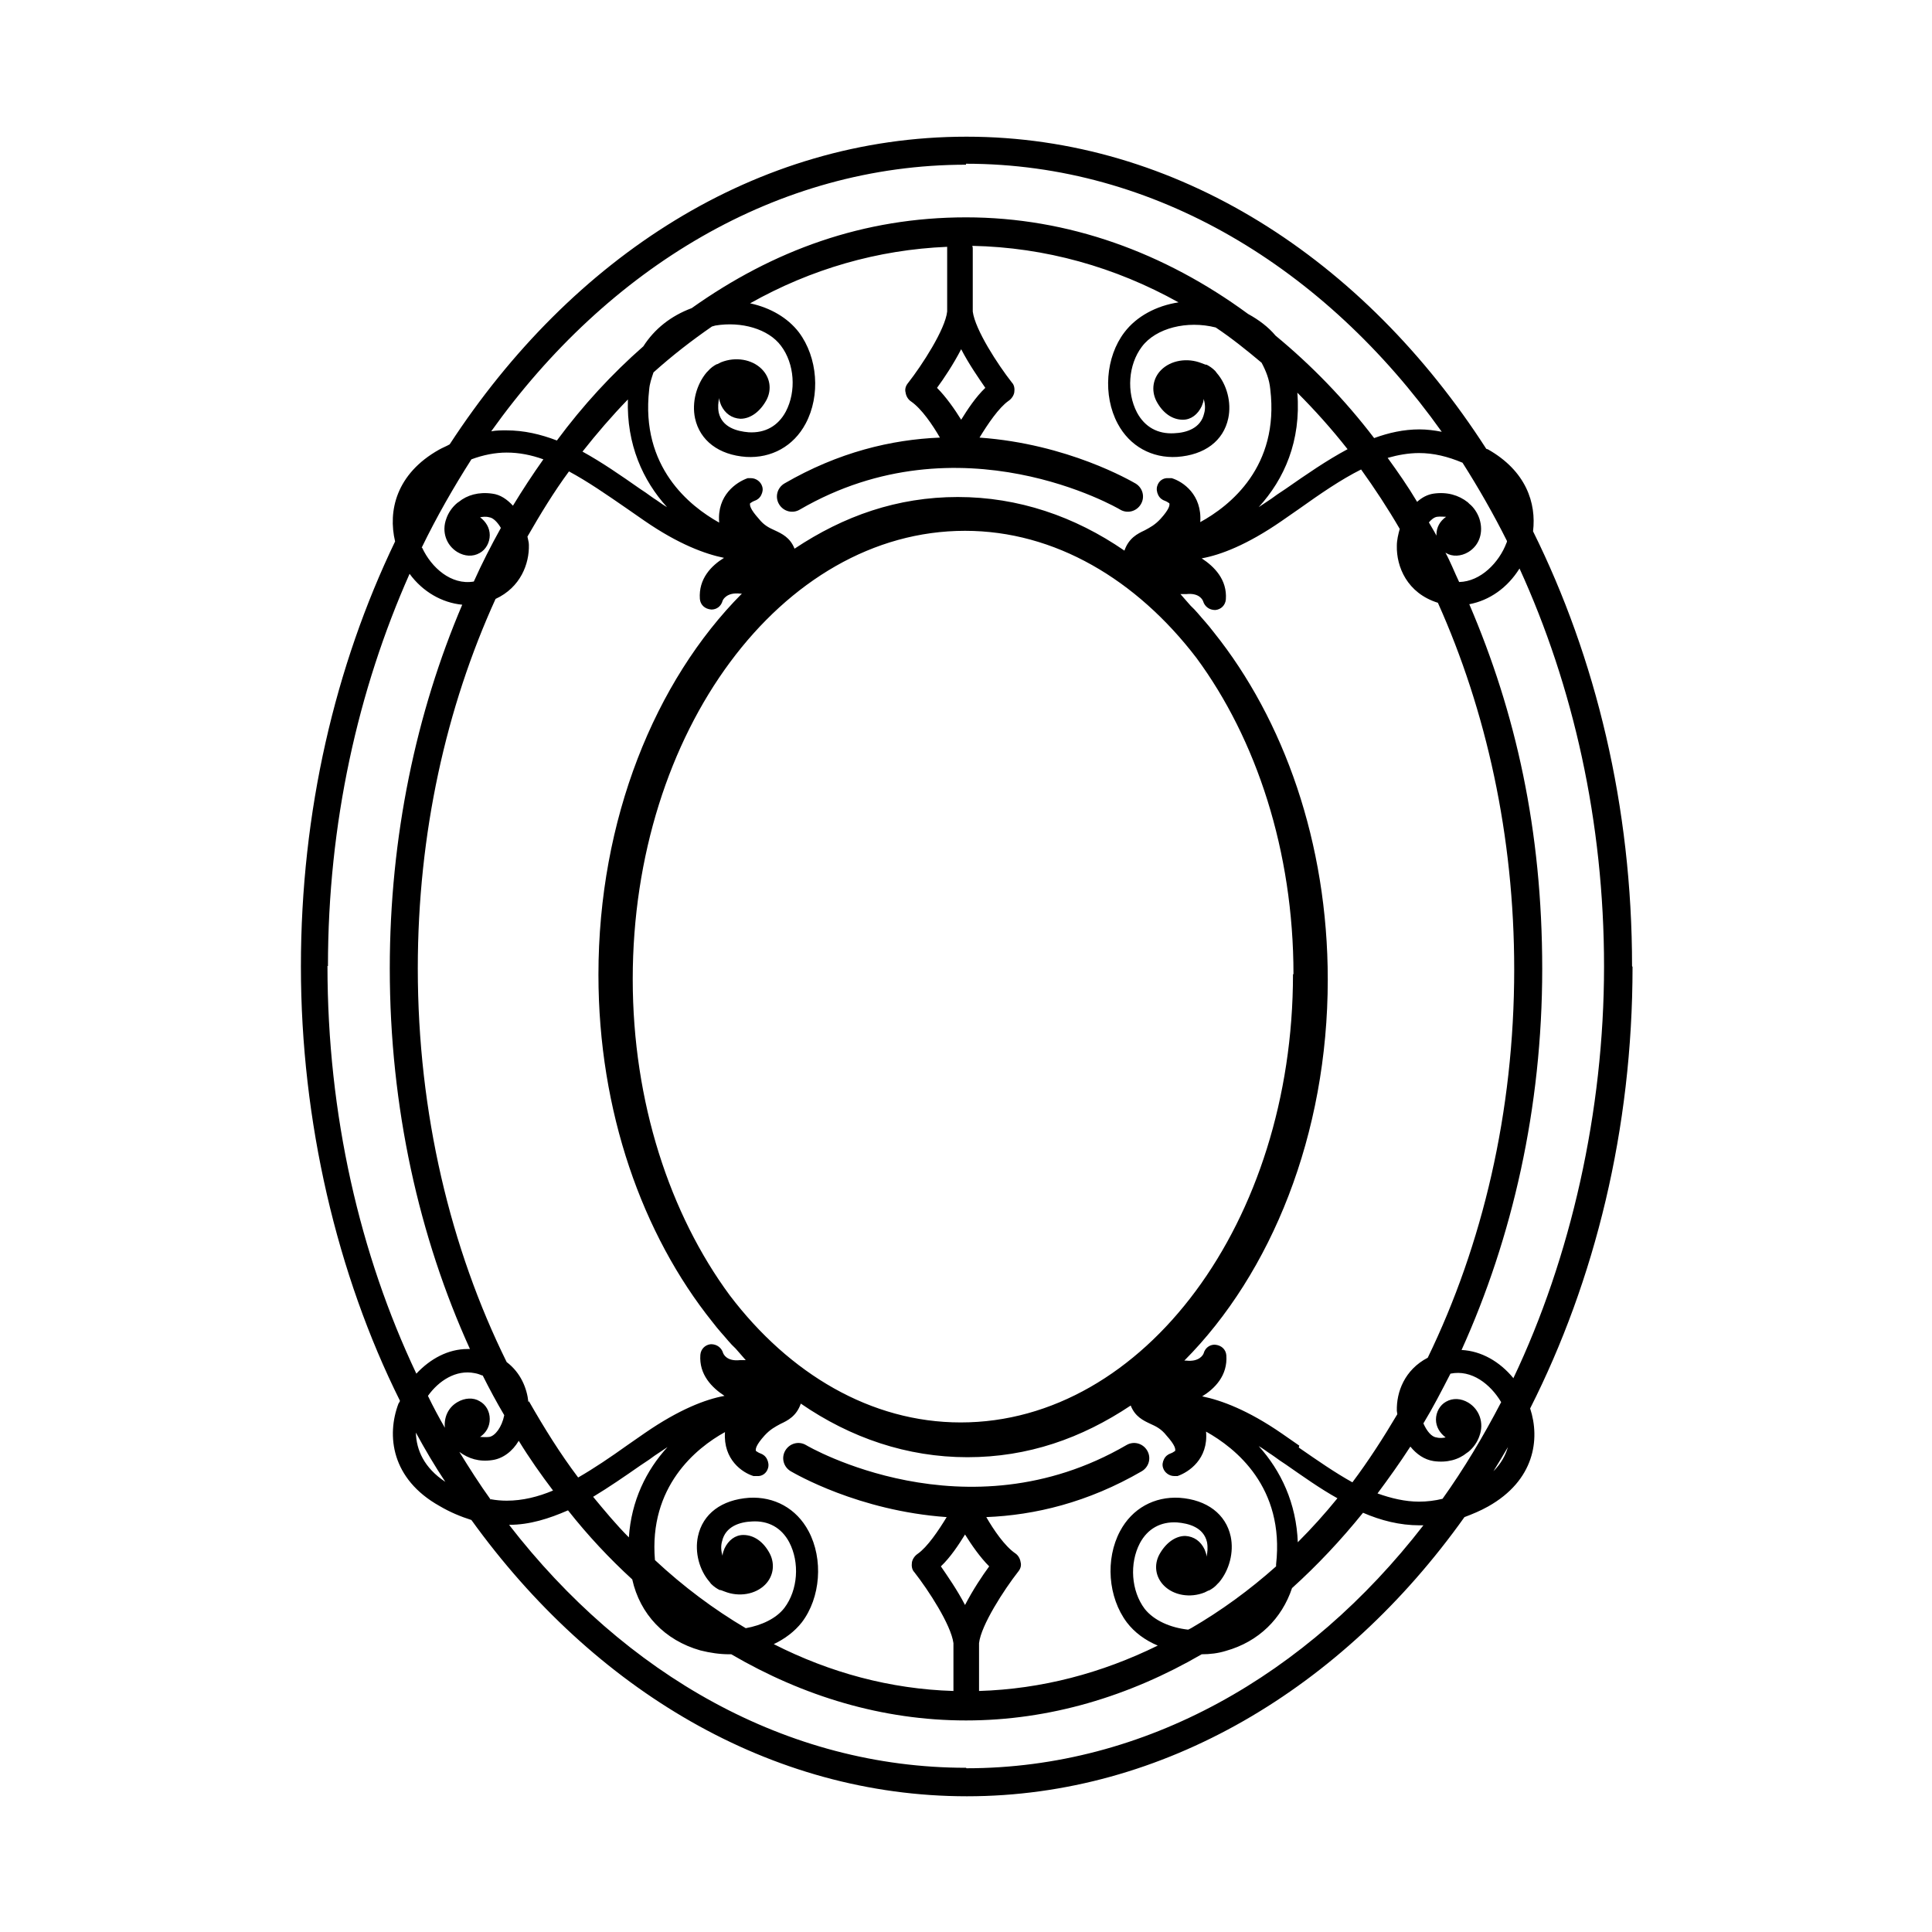 <?xml version="1.0" encoding="UTF-8"?>
<svg id="Layer_1" data-name="Layer 1" xmlns="http://www.w3.org/2000/svg" viewBox="0 0 40 40">
  <defs>
    <style>
      .cls-1 {
        stroke-width: 0px;
      }
    </style>
  </defs>
  <path class="cls-1" d="m33.79,20c0-3.3-.75-6.38-2.05-9,.07-.58-.14-1.25-.94-1.7,0,0-.02,0-.03-.01-2.53-3.93-6.41-6.46-10.76-6.46s-8.17,2.49-10.7,6.37c-.07.04-.15.07-.22.11-.89.5-1.06,1.27-.91,1.9-1.24,2.58-1.95,5.59-1.95,8.8s.75,6.38,2.05,8.99c0,.02-.02.04-.03.06-.25.66-.15,1.56.85,2.12.22.13.44.22.66.29,2.53,3.51,6.19,5.72,10.26,5.72s7.78-2.24,10.3-5.78c.16-.06.33-.13.49-.22.96-.54,1.08-1.39.87-2.03,1.34-2.65,2.12-5.78,2.12-9.14Zm-2.46,8.53c-.28-.34-.66-.56-1.07-.58,1.05-2.32,1.67-5.01,1.67-7.89s-.55-5.31-1.51-7.55c.42-.08.79-.34,1.04-.74,1.11,2.43,1.75,5.24,1.75,8.24s-.69,6.03-1.88,8.53Zm-1.46,2.5c-.16.04-.33.06-.49.06-.29,0-.58-.07-.86-.17.23-.31.46-.63.68-.97.13.16.29.27.48.3.28.04.52-.03.69-.17l.03-.02c.11-.09.19-.21.23-.33.1-.27,0-.55-.23-.69-.15-.09-.32-.1-.46-.02-.13.07-.21.22-.21.37,0,.15.08.28.2.37-.05.01-.12.02-.19,0-.1-.01-.2-.13-.27-.29.2-.33.38-.68.56-1.03,0,0,0,0,0,0,.44-.09.83.22,1.05.59-.37.71-.77,1.38-1.22,2.01Zm-5.27,2.71c-.37-.04-.71-.19-.9-.43-.28-.37-.32-.94-.1-1.36.16-.3.43-.45.77-.43.24.02.55.1.62.41.02.11.01.21-.01.3,0-.05-.02-.1-.04-.15-.08-.17-.22-.27-.4-.28-.21,0-.41.15-.54.39-.11.21-.08.46.1.64.2.2.54.26.84.14l.08-.04s0,0,.01,0c.06-.03.13-.08.18-.14l.03-.03h0c.21-.25.31-.62.24-.95-.1-.46-.49-.76-1.06-.8-.52-.03-.98.22-1.23.69-.31.58-.25,1.37.14,1.89.16.21.38.37.64.48-1.16.57-2.4.9-3.7.94v-.95s0-.05,0-.04c.04-.37.52-1.11.81-1.48.05-.06.07-.13.05-.2-.01-.07-.05-.14-.11-.18-.22-.15-.45-.49-.6-.75,1-.04,2.1-.3,3.22-.95.15-.09.2-.28.11-.43h0c-.09-.15-.28-.2-.43-.11-3.32,1.93-6.6.02-6.63,0-.15-.09-.34-.04-.43.11-.09.15-.04.34.11.43.09.05,1.4.82,3.23.95-.17.28-.4.62-.6.76-.06.04-.11.11-.12.18-.01.07,0,.15.05.2.29.37.76,1.09.81,1.47,0,.02,0,.04,0,.05v.94c-1.31-.04-2.56-.38-3.72-.97.23-.11.43-.26.58-.45.39-.51.45-1.31.14-1.89-.25-.47-.71-.72-1.23-.69-.57.04-.96.33-1.06.8-.07.33.03.7.24.94l.03.04c.06.06.12.1.18.13,0,0,.01,0,.02,0l.08.03c.3.12.64.06.84-.14.17-.17.21-.42.1-.64-.13-.25-.33-.39-.55-.39h0c-.17,0-.31.11-.39.28-.02.05-.04.1-.04.15-.03-.09-.04-.2-.01-.3.07-.31.37-.4.62-.41.34-.02.61.13.77.43.22.42.18.99-.1,1.36-.17.22-.47.36-.8.42-.66-.39-1.29-.86-1.88-1.41-.13-1.52.85-2.32,1.45-2.65-.04.57.36.84.59.91h.07c.11.01.2-.06.23-.16.02-.06.01-.13-.02-.19-.03-.06-.08-.1-.14-.12-.03-.01-.06-.03-.09-.05-.01-.04,0-.12.18-.32.12-.13.22-.18.33-.24.15-.07.33-.16.42-.42,1.03.71,2.2,1.11,3.45,1.11s2.36-.39,3.38-1.07c.09.23.26.31.41.38.11.05.22.1.33.24.18.2.19.28.18.32-.03.02-.06.04-.09.05-.06.02-.11.06-.14.12-.03.06-.04.12-.02.18.03.1.13.17.23.17h.07c.23-.08.64-.35.59-.92.61.34,1.63,1.15,1.45,2.75,0,.01,0,.02,0,.04-.55.49-1.14.92-1.76,1.28Zm-4.62-.51c-.16-.31-.37-.61-.5-.8.2-.19.37-.45.5-.66.13.21.31.47.5.66h0c-.14.19-.34.49-.5.8Zm-7.7-2.24c.33-.2.65-.42.98-.65l.12-.08c.08-.05.15-.11.23-.16.07-.05.14-.09.21-.14-.44.48-.75,1.11-.8,1.87-.26-.26-.5-.55-.74-.84Zm-2.12.06c-.23-.32-.44-.65-.65-.99.19.14.41.21.68.17.22-.03.42-.18.55-.4.22.36.46.7.71,1.03-.31.13-.63.21-.96.21-.11,0-.22-.01-.33-.03Zm-.17-2.58c.14.28.29.56.45.83-.05.25-.19.43-.31.45-.07.01-.14,0-.19,0,.13-.09.2-.22.2-.37,0-.16-.08-.3-.21-.37-.13-.08-.31-.07-.46.02-.19.11-.28.31-.26.53-.12-.21-.24-.43-.35-.66.22-.31.58-.55.97-.47.06.01.11.03.16.05Zm.95.56c-.03-.29-.16-.61-.45-.83-1.16-2.35-1.84-5.15-1.84-8.15,0-2.8.59-5.41,1.61-7.65.52-.24.7-.73.69-1.12,0-.06-.02-.11-.03-.17.27-.47.55-.93.86-1.35.39.21.78.48,1.2.77l.36.25c.71.49,1.26.69,1.65.77-.26.16-.53.43-.5.85.01.12.1.21.24.22.11,0,.2-.07.23-.18.01-.03.09-.18.36-.15.01,0,.03,0,.04,0-1.8,1.81-2.97,4.68-2.97,7.89,0,2.83.91,5.38,2.36,7.19.06.08.12.15.18.22.1.11.19.23.3.33.07.08.14.16.21.24-.04,0-.08,0-.12,0-.27.03-.34-.12-.35-.15-.03-.1-.12-.18-.25-.18h0c-.12.01-.21.1-.22.22-.03.41.24.68.5.85-.39.07-.94.28-1.65.77l-.36.25c-.35.25-.69.48-1.02.67-.37-.49-.7-1.02-1.02-1.58Zm-2.21-17.69c.31-.64.66-1.25,1.03-1.83.24-.09.49-.14.73-.14.26,0,.51.05.76.14-.22.31-.43.63-.63.96-.12-.13-.26-.23-.43-.25-.28-.04-.52.03-.69.17l-.03.02c-.11.09-.19.21-.23.33-.1.27,0,.55.23.69.15.09.32.1.46.02.13-.07.21-.22.21-.37,0-.15-.08-.28-.2-.37.05-.01.12-.02.19,0,.08.01.17.1.24.22-.2.36-.39.73-.56,1.11-.47.08-.88-.29-1.07-.7Zm6.08-4.6c.54-.09,1.1.07,1.36.42.28.37.32.94.1,1.36-.16.3-.43.45-.77.43-.24-.02-.55-.1-.62-.41-.02-.11-.01-.21.01-.3,0,.05.02.1.04.15.08.17.22.27.4.28.21,0,.41-.15.54-.39.11-.21.08-.46-.1-.64-.2-.2-.54-.26-.84-.14l-.08.04s0,0-.01,0c-.06.03-.13.08-.18.14l-.03.03h0c-.21.25-.31.62-.24.95.1.46.49.76,1.06.8.52.03.98-.22,1.23-.69.31-.58.25-1.37-.14-1.89-.23-.3-.59-.51-1.01-.6,1.26-.71,2.64-1.11,4.08-1.17,0,.02,0,.03,0,.05v1.25s0,.05,0,.04c-.04.37-.52,1.11-.81,1.48-.05.06-.07.13-.05.2.01.07.05.14.11.18.22.15.45.49.6.75-1,.04-2.1.3-3.22.95-.15.09-.2.28-.11.43h0c.09.15.28.2.43.11,3.32-1.93,6.6-.02,6.63,0,.15.09.34.04.43-.11.09-.15.04-.34-.11-.43-.09-.05-1.4-.82-3.23-.95.17-.28.4-.62.6-.76.06-.04.11-.11.12-.18.01-.07,0-.15-.05-.2-.29-.37-.76-1.09-.81-1.47,0-.02,0-.04,0-.05v-1.25s0-.04-.01-.06c1.51.03,2.96.44,4.27,1.17-.46.07-.87.29-1.12.62-.39.51-.45,1.31-.14,1.89.25.47.71.72,1.23.69.57-.04.96-.33,1.06-.8.07-.33-.03-.7-.24-.94l-.03-.04c-.06-.06-.12-.1-.18-.13,0,0-.01,0-.02,0l-.08-.03c-.3-.12-.64-.06-.84.14-.17.17-.21.42-.1.64.13.25.33.39.55.39h0c.17,0,.31-.11.39-.28.02-.05.04-.1.04-.15.03.09.04.2.01.3-.07.31-.37.4-.62.41-.34.02-.61-.13-.77-.43-.22-.42-.18-.99.1-1.36.29-.39.94-.55,1.53-.4.33.22.64.47.95.73.09.17.16.34.18.55.19,1.6-.83,2.41-1.45,2.75.04-.57-.36-.84-.59-.91h-.07c-.11-.01-.2.06-.23.16-.02.06-.01.13.02.19.03.06.08.1.14.12.03.01.06.03.09.05.01.04,0,.12-.18.32-.12.13-.22.18-.33.24-.15.07-.33.16-.42.42-1.03-.71-2.2-1.11-3.45-1.11s-2.36.39-3.38,1.07c-.09-.23-.26-.31-.41-.38-.11-.05-.22-.1-.33-.24-.18-.2-.19-.28-.18-.32.03-.02.06-.04.09-.05.06-.02.11-.06.14-.12.03-.06.04-.12.02-.18-.03-.1-.13-.17-.23-.17h-.07c-.23.08-.64.35-.59.92-.61-.34-1.63-1.15-1.45-2.75.01-.13.05-.24.09-.36.39-.35.79-.66,1.21-.95Zm5.59,1.29c-.2.19-.37.45-.5.66-.13-.21-.31-.47-.5-.66.14-.19.34-.49.5-.8.16.31.37.61.5.8Zm6.46.1c.36.36.71.75,1.04,1.17-.43.23-.85.52-1.28.82l-.12.08c-.08.05-.15.11-.23.16-.07.05-.14.09-.21.14.53-.58.88-1.37.8-2.37Zm-.09,12.04c0,5.12-3.08,9.28-6.88,9.28-1.86,0-3.55-1.01-4.78-2.63-1.24-1.68-2.01-4-2.01-6.55,0-5.12,3.08-9.28,6.88-9.28,1.86,0,3.55,1.01,4.79,2.63,1.24,1.68,2.01,4,2.01,6.55Zm-12.96-9.67c-.07-.04-.14-.09-.21-.14-.08-.05-.16-.11-.23-.16l-.12-.08c-.4-.28-.79-.55-1.19-.77.3-.38.61-.74.94-1.08-.03.93.31,1.68.81,2.23Zm13.06,21.44c-.03-.82-.35-1.49-.81-2,.07.04.14.09.21.14.08.05.16.11.23.16l.12.08c.36.25.71.5,1.07.7-.26.32-.53.62-.82.91Zm.03-2.01l-.36-.25c-.71-.49-1.26-.69-1.65-.77.26-.16.53-.43.5-.85-.01-.12-.1-.21-.24-.22-.11,0-.2.07-.23.18-.01.03-.09.18-.36.15-.01,0-.03,0-.04,0,1.8-1.81,2.97-4.68,2.97-7.89,0-2.83-.91-5.38-2.36-7.19-.06-.08-.12-.15-.18-.22-.1-.11-.19-.23-.3-.33-.07-.08-.14-.16-.21-.24.04,0,.08,0,.12,0,.27-.03.34.12.35.15.03.1.12.18.25.18h0c.12-.01.21-.1.22-.22.03-.41-.24-.68-.5-.85.39-.07.94-.28,1.65-.77l.36-.25c.45-.32.87-.61,1.29-.82.28.39.55.8.8,1.23-.03.11-.06.23-.06.35-.01.43.21.98.85,1.18,1,2.23,1.58,4.82,1.58,7.59,0,2.96-.66,5.71-1.79,8.04-.48.25-.65.71-.64,1.1,0,.02.01.05.01.07-.29.49-.6.97-.93,1.41-.36-.2-.72-.45-1.11-.72Zm4.3-18.73s0,.03-.01.04c-.15.4-.53.8-.98.81-.1-.21-.18-.42-.29-.62,0,0,.01.02.02.02.13.08.31.07.46-.02.23-.14.32-.41.23-.69-.04-.12-.12-.24-.21-.31l-.03-.03c-.19-.15-.43-.22-.71-.18-.13.02-.24.08-.34.17-.19-.32-.4-.62-.61-.91.21-.06.43-.1.65-.1.3,0,.59.07.9.2.33.52.64,1.06.92,1.62Zm-1.62-.38c.05-.06.11-.11.17-.12.07-.01.14,0,.19,0-.13.09-.2.22-.2.37,0,0,0,.01,0,.02-.05-.1-.11-.19-.16-.28Zm-9.58-7.43c3.91,0,7.43,2.15,9.85,5.55-.15-.03-.31-.05-.46-.05-.33,0-.64.07-.94.18-.61-.8-1.3-1.51-2.04-2.12-.15-.18-.35-.33-.57-.45-1.73-1.27-3.72-2-5.84-2s-3.99.68-5.68,1.88c-.43.16-.77.43-1,.79-.65.57-1.25,1.22-1.79,1.95-.34-.13-.68-.21-1.05-.21-.1,0-.21,0-.31.02,2.42-3.39,5.93-5.52,9.83-5.52ZM6.79,20c0-2.95.62-5.71,1.69-8.12.27.37.67.6,1.09.64-.95,2.23-1.5,4.8-1.5,7.53,0,2.88.61,5.57,1.66,7.88-.02,0-.03,0-.05,0-.4,0-.77.2-1.06.51-1.17-2.47-1.84-5.36-1.84-8.44Zm1.82,9.66c.19.35.39.69.61,1.02-.44-.29-.6-.66-.61-1.02Zm11.39,6.94c-3.71,0-7.06-1.93-9.46-5.03.43,0,.83-.13,1.22-.3.41.52.86,1,1.33,1.43.16.72.67,1.26,1.41,1.47.2.05.4.08.6.08.01,0,.03,0,.04,0,1.49.87,3.13,1.37,4.86,1.37s3.38-.5,4.88-1.37c.17,0,.34-.02.5-.07.68-.19,1.16-.67,1.37-1.3.52-.47,1.01-.99,1.47-1.56.37.16.76.26,1.17.26.03,0,.05,0,.08,0-2.4,3.1-5.76,5.03-9.46,5.03Zm10.92-6.14c.1-.16.2-.33.3-.5-.05.17-.14.34-.3.5Z"/>
</svg>
